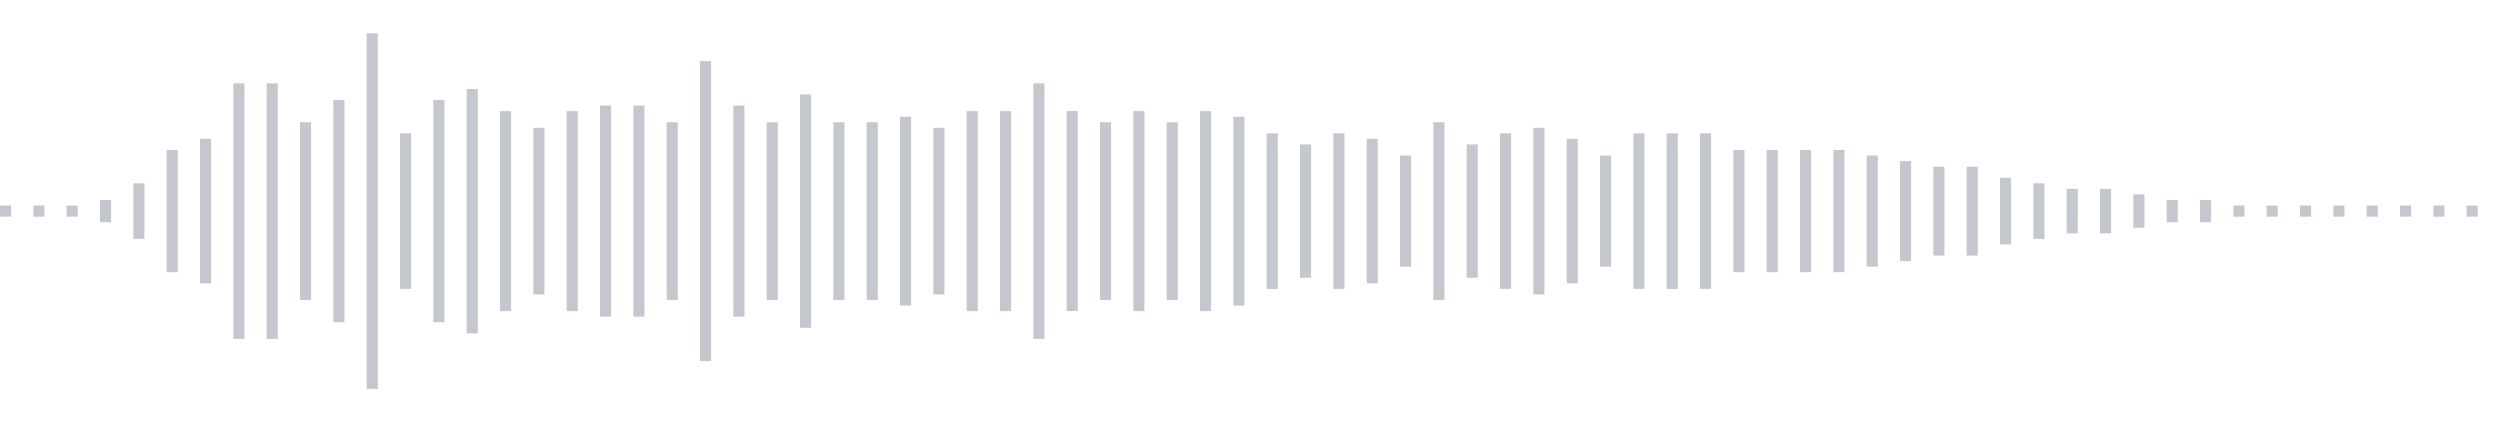 <svg xmlns="http://www.w3.org/2000/svg" xmlns:xlink="http://www.w3/org/1999/xlink" viewBox="0 0 225 38" preserveAspectRatio="none" width="100%" height="100%" fill="#C4C8CE"><g id="waveform-fb1504aa-3dd2-48cc-b470-02ceae8e6a89"><rect x="0" y="18.5" width="1" height="1"/><rect x="3" y="18.5" width="1" height="1"/><rect x="6" y="18.5" width="1" height="1"/><rect x="9" y="18.0" width="1" height="2"/><rect x="12" y="16.5" width="1" height="5"/><rect x="15" y="13.5" width="1" height="11"/><rect x="18" y="12.5" width="1" height="13"/><rect x="21" y="7.5" width="1" height="23"/><rect x="24" y="7.5" width="1" height="23"/><rect x="27" y="11.0" width="1" height="16"/><rect x="30" y="9.0" width="1" height="20"/><rect x="33" y="3.0" width="1" height="32"/><rect x="36" y="12.0" width="1" height="14"/><rect x="39" y="9.0" width="1" height="20"/><rect x="42" y="8.0" width="1" height="22"/><rect x="45" y="10.0" width="1" height="18"/><rect x="48" y="11.5" width="1" height="15"/><rect x="51" y="10.0" width="1" height="18"/><rect x="54" y="9.5" width="1" height="19"/><rect x="57" y="9.5" width="1" height="19"/><rect x="60" y="11.0" width="1" height="16"/><rect x="63" y="5.5" width="1" height="27"/><rect x="66" y="9.5" width="1" height="19"/><rect x="69" y="11.0" width="1" height="16"/><rect x="72" y="8.5" width="1" height="21"/><rect x="75" y="11.0" width="1" height="16"/><rect x="78" y="11.0" width="1" height="16"/><rect x="81" y="10.5" width="1" height="17"/><rect x="84" y="11.5" width="1" height="15"/><rect x="87" y="10.0" width="1" height="18"/><rect x="90" y="10.0" width="1" height="18"/><rect x="93" y="7.5" width="1" height="23"/><rect x="96" y="10.0" width="1" height="18"/><rect x="99" y="11.0" width="1" height="16"/><rect x="102" y="10.0" width="1" height="18"/><rect x="105" y="11.0" width="1" height="16"/><rect x="108" y="10.0" width="1" height="18"/><rect x="111" y="10.5" width="1" height="17"/><rect x="114" y="12.0" width="1" height="14"/><rect x="117" y="13.0" width="1" height="12"/><rect x="120" y="12.0" width="1" height="14"/><rect x="123" y="12.5" width="1" height="13"/><rect x="126" y="14.0" width="1" height="10"/><rect x="129" y="11.0" width="1" height="16"/><rect x="132" y="13.0" width="1" height="12"/><rect x="135" y="12.0" width="1" height="14"/><rect x="138" y="11.5" width="1" height="15"/><rect x="141" y="12.5" width="1" height="13"/><rect x="144" y="14.0" width="1" height="10"/><rect x="147" y="12.0" width="1" height="14"/><rect x="150" y="12.0" width="1" height="14"/><rect x="153" y="12.0" width="1" height="14"/><rect x="156" y="13.5" width="1" height="11"/><rect x="159" y="13.5" width="1" height="11"/><rect x="162" y="13.5" width="1" height="11"/><rect x="165" y="13.5" width="1" height="11"/><rect x="168" y="14.0" width="1" height="10"/><rect x="171" y="14.5" width="1" height="9"/><rect x="174" y="15.0" width="1" height="8"/><rect x="177" y="15.0" width="1" height="8"/><rect x="180" y="16.0" width="1" height="6"/><rect x="183" y="16.5" width="1" height="5"/><rect x="186" y="17.0" width="1" height="4"/><rect x="189" y="17.0" width="1" height="4"/><rect x="192" y="17.5" width="1" height="3"/><rect x="195" y="18.0" width="1" height="2"/><rect x="198" y="18.0" width="1" height="2"/><rect x="201" y="18.5" width="1" height="1"/><rect x="204" y="18.5" width="1" height="1"/><rect x="207" y="18.5" width="1" height="1"/><rect x="210" y="18.5" width="1" height="1"/><rect x="213" y="18.5" width="1" height="1"/><rect x="216" y="18.5" width="1" height="1"/><rect x="219" y="18.5" width="1" height="1"/><rect x="222" y="18.5" width="1" height="1"/></g></svg>
